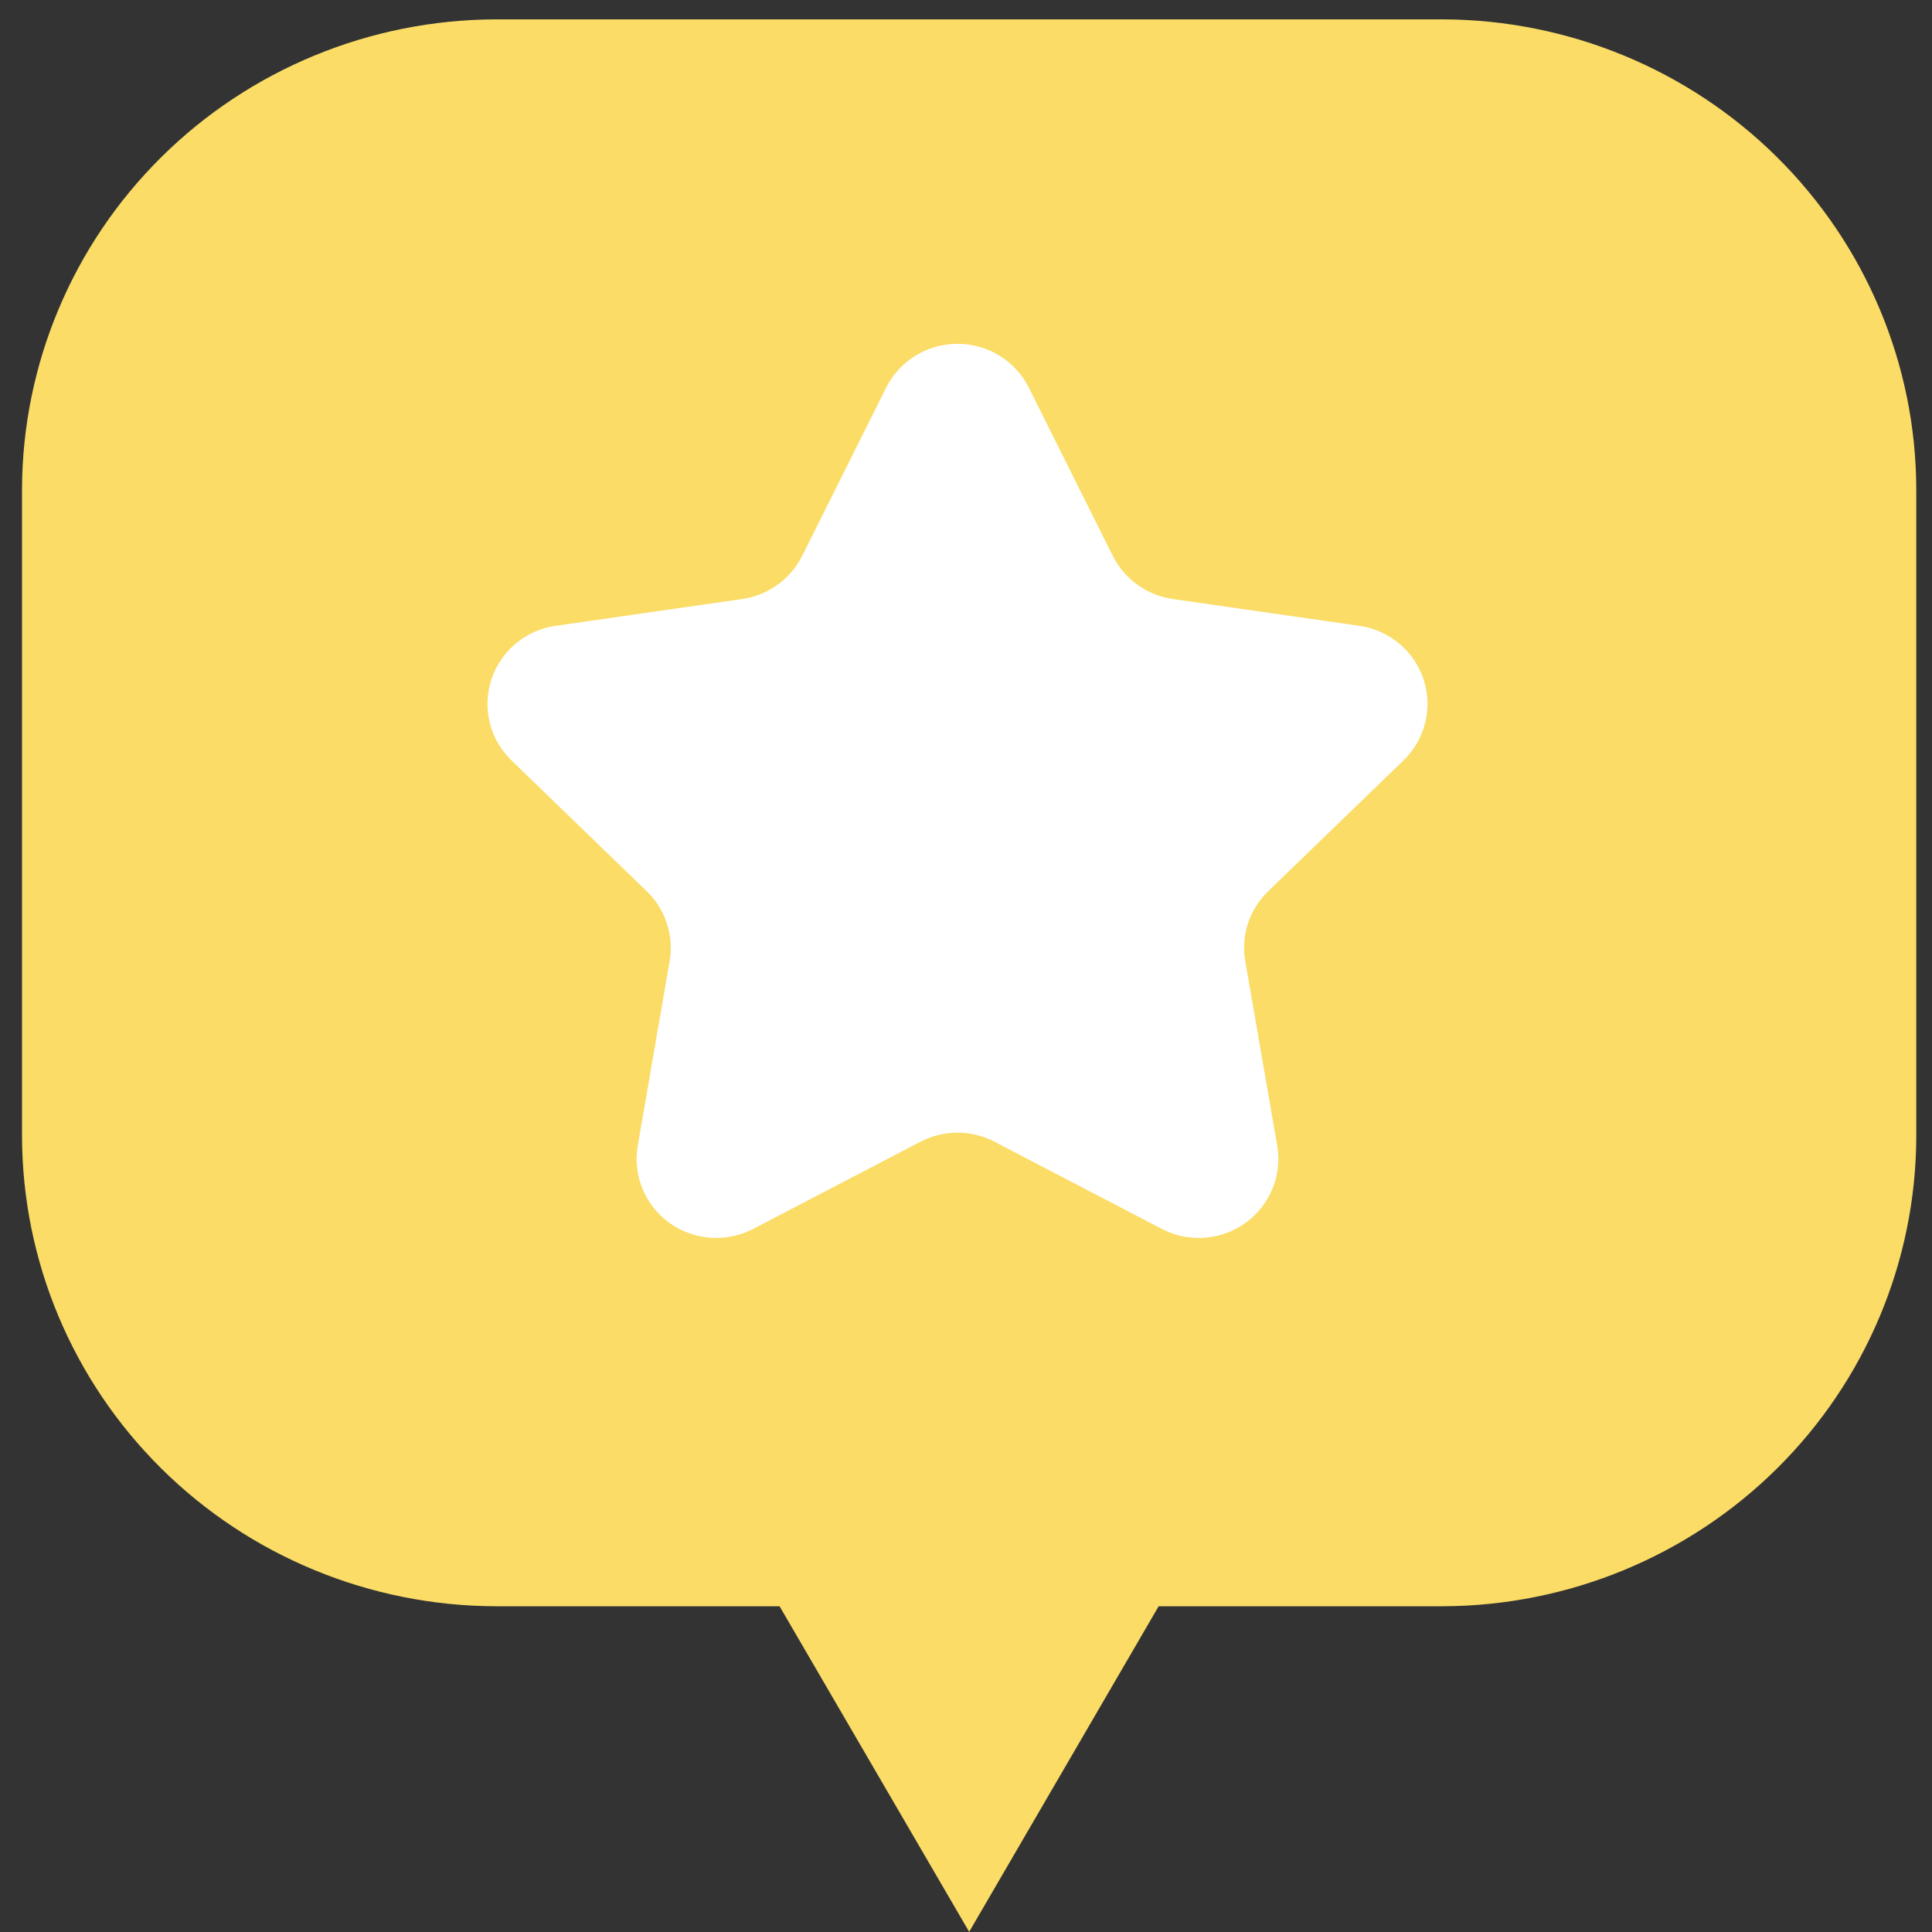 <svg width="50" height="50" viewBox="0 0 50 50" fill="none" xmlns="http://www.w3.org/2000/svg">
<rect x="0" y="0" width="50" height="50" fill="#333333" stroke="none"/>
<g clip-path="url(#clip0_2217_24551)">
<path d="M37.337 0.501L12.825 0.501C9.578 0.511 6.466 1.794 4.17 4.071C1.874 6.348 0.58 9.433 0.57 12.653L0.57 29.418C0.58 32.638 1.874 35.723 4.17 38C6.466 40.277 9.578 41.56 12.825 41.57H20.175L25.082 49.996L29.986 41.57H37.337C40.584 41.561 43.696 40.278 45.992 38.001C48.289 35.724 49.584 32.638 49.593 29.418V12.653C49.584 9.433 48.289 6.347 45.992 4.07C43.696 1.793 40.584 0.51 37.337 0.501Z" fill="#FADC66"/>
<path d="M26.628 10.036L28.798 14.383C28.945 14.679 29.163 14.935 29.431 15.129C29.7 15.324 30.012 15.451 30.341 15.501L35.178 16.196C35.558 16.25 35.916 16.409 36.211 16.655C36.505 16.901 36.724 17.223 36.843 17.586C36.962 17.949 36.976 18.338 36.883 18.708C36.791 19.078 36.596 19.416 36.32 19.682L32.82 23.065C32.581 23.296 32.402 23.581 32.298 23.896C32.195 24.212 32.171 24.547 32.227 24.873L33.054 29.649C33.119 30.025 33.077 30.411 32.932 30.764C32.787 31.117 32.546 31.423 32.235 31.648C31.924 31.872 31.556 32.005 31.173 32.033C30.789 32.06 30.406 31.981 30.066 31.803L25.739 29.549C25.443 29.394 25.114 29.313 24.78 29.313C24.445 29.313 24.116 29.394 23.82 29.549L19.494 31.803C19.153 31.981 18.77 32.06 18.386 32.033C18.003 32.005 17.635 31.872 17.324 31.648C17.013 31.423 16.772 31.117 16.627 30.764C16.482 30.411 16.44 30.025 16.505 29.649L17.33 24.873C17.386 24.547 17.362 24.212 17.258 23.896C17.155 23.581 16.976 23.296 16.737 23.065L13.239 19.682C12.963 19.416 12.768 19.079 12.676 18.709C12.583 18.338 12.597 17.95 12.716 17.587C12.835 17.224 13.053 16.902 13.347 16.656C13.641 16.41 13.999 16.251 14.379 16.196L19.218 15.501C19.547 15.451 19.859 15.324 20.128 15.129C20.397 14.935 20.614 14.679 20.762 14.383L22.931 10.036C23.102 9.694 23.365 9.406 23.692 9.205C24.018 9.004 24.395 8.898 24.78 8.898C25.164 8.898 25.541 9.004 25.867 9.205C26.194 9.406 26.457 9.694 26.628 10.036Z" fill="white"/>
</g>
<defs>
<clipPath id="clip0_2217_24551">
<rect width="49.024" height="49.495" fill="white" transform="translate(0.57 0.501)"/>
</clipPath>
</defs>
</svg>
